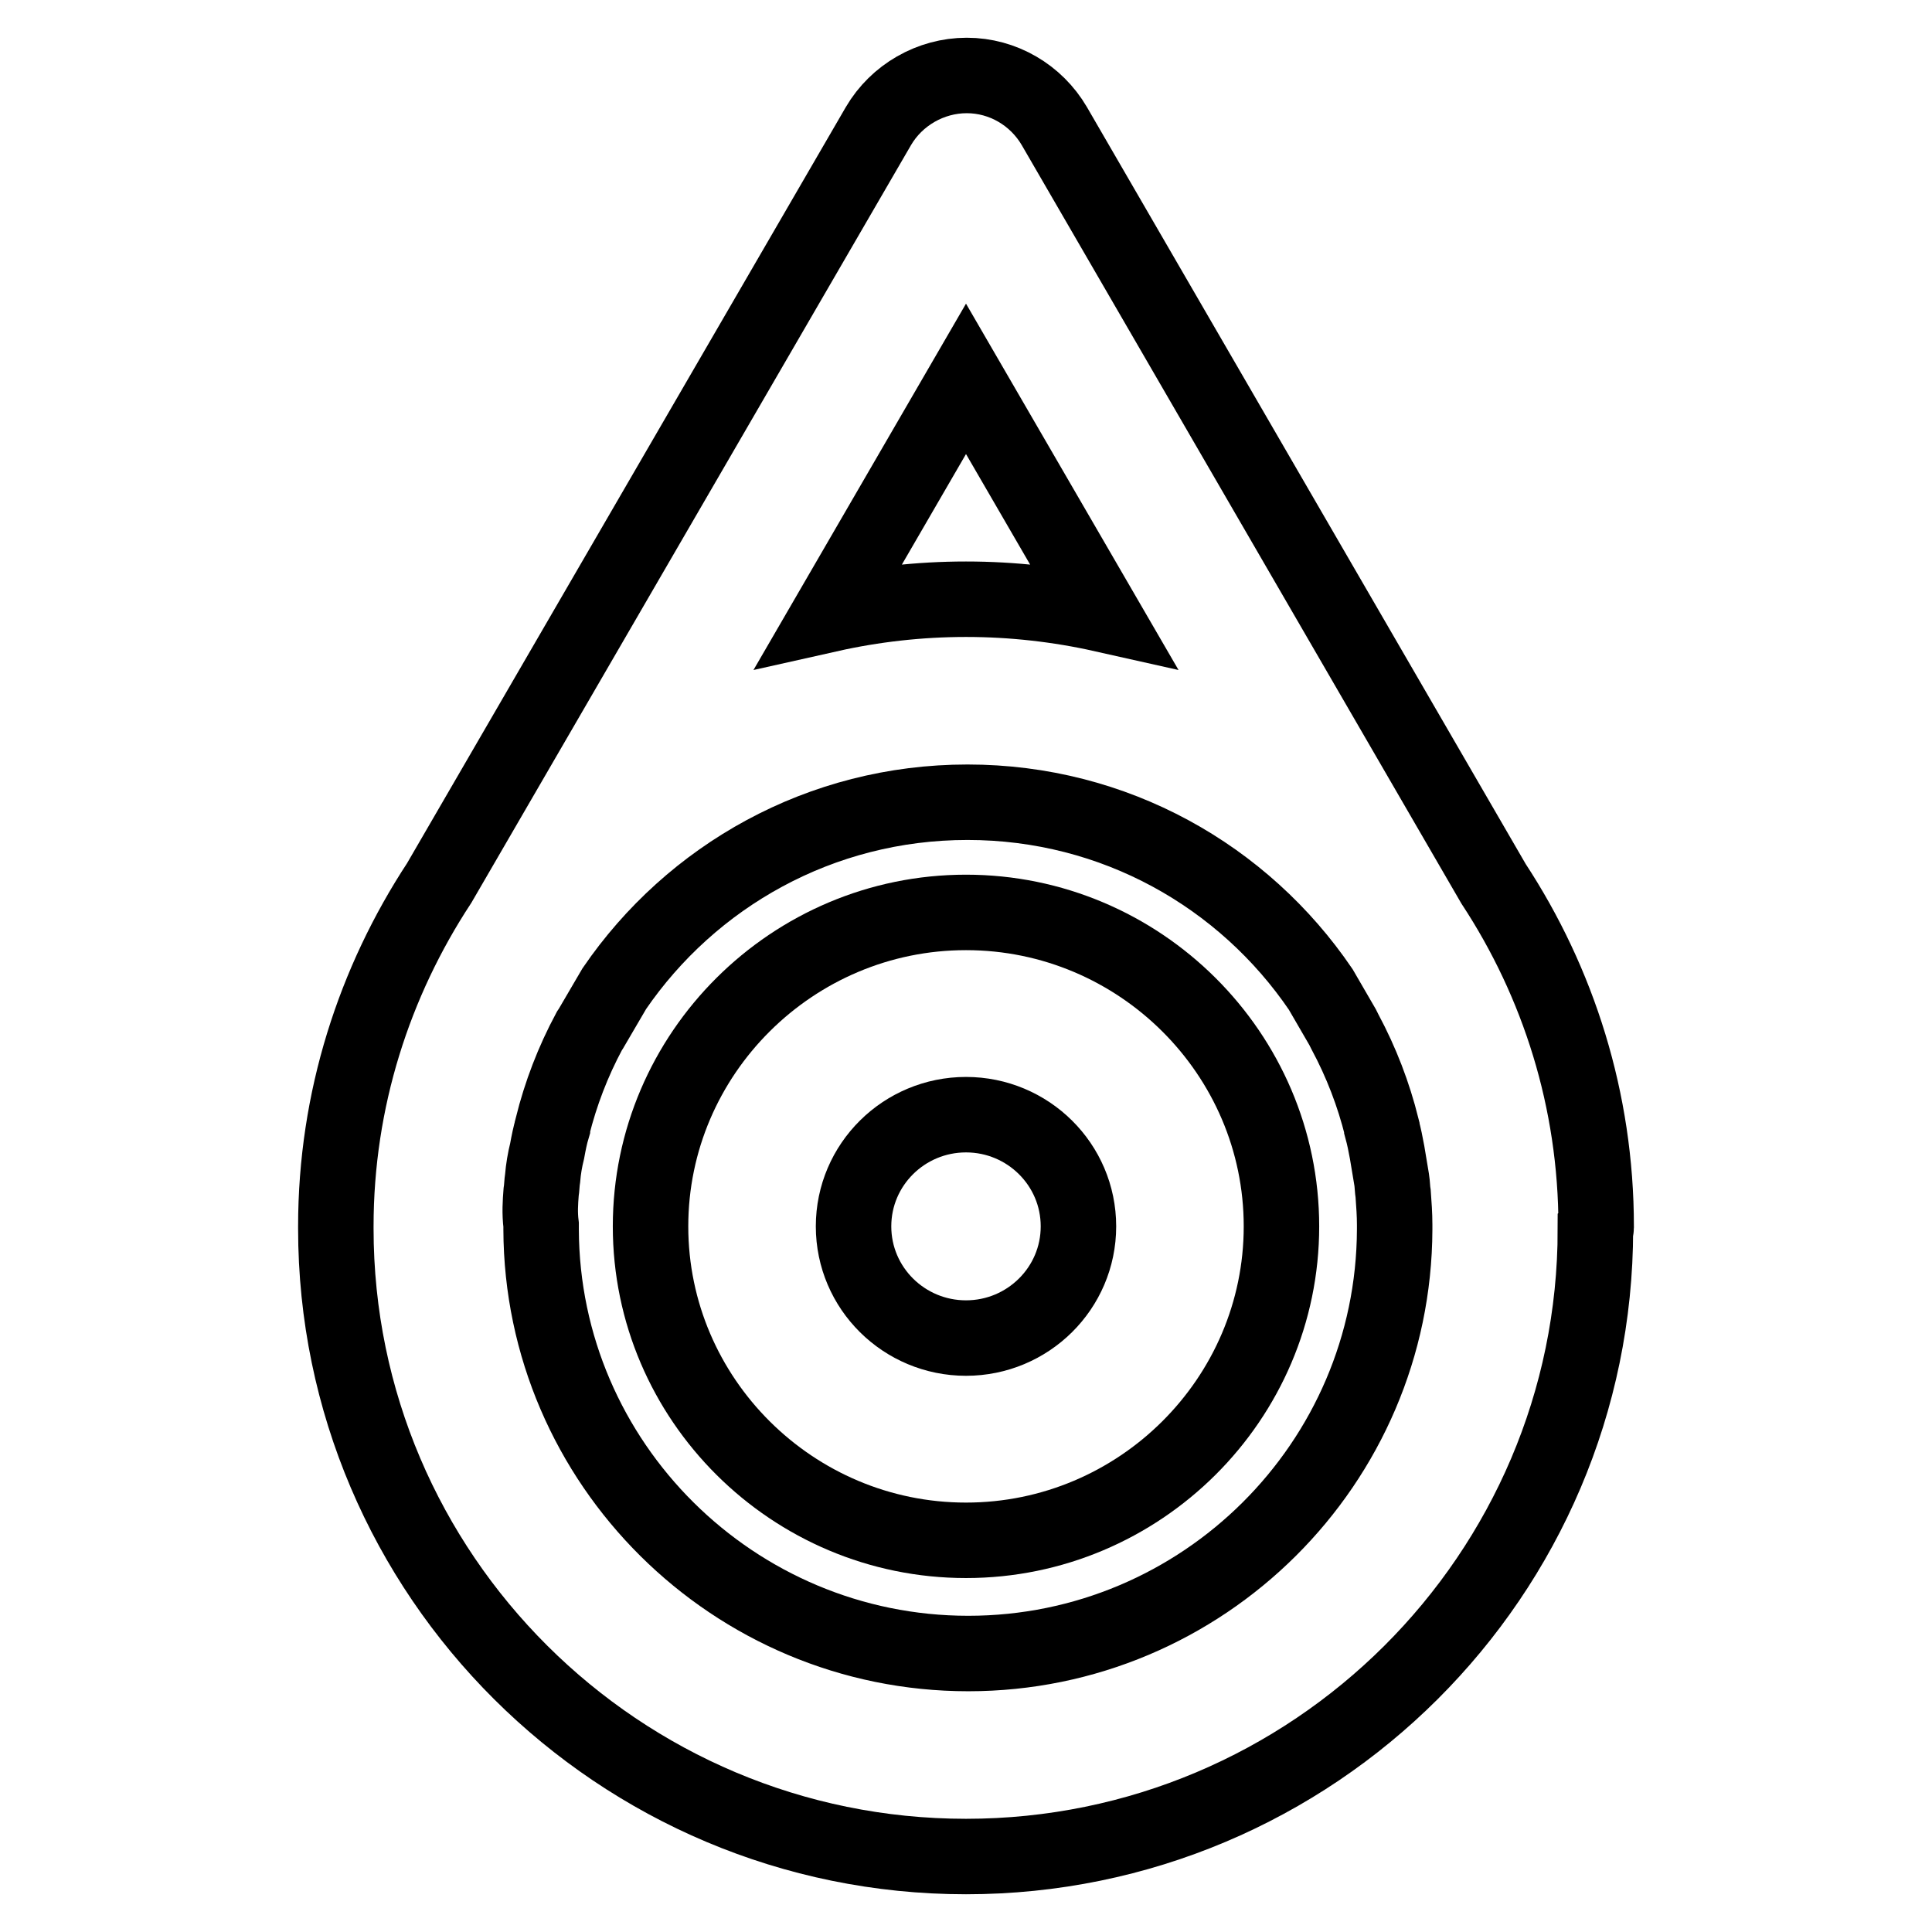 <?xml version="1.0" encoding="utf-8"?>
<!-- Svg Vector Icons : http://www.onlinewebfonts.com/icon -->
<!DOCTYPE svg PUBLIC "-//W3C//DTD SVG 1.1//EN" "http://www.w3.org/Graphics/SVG/1.1/DTD/svg11.dtd">
<svg version="1.1" xmlns="http://www.w3.org/2000/svg" xmlns:xlink="http://www.w3.org/1999/xlink" x="0px" y="0px" viewBox="0 0 256 256" enable-background="new 0 0 256 256" xml:space="preserve">
<g> <path stroke-width="10" fill-opacity="0" stroke="#000000"  d="M128,204.1c23,0,41.8-18.7,41.8-41.6S151,120.9,128,120.9c-23,0-41.8,18.7-41.8,41.6S105,204.1,128,204.1z  M128,147.7c8.2,0,14.9,6.6,14.9,14.8c0,8.2-6.7,14.8-14.9,14.8c-8.2,0-14.9-6.6-14.9-14.8C113.1,154.3,119.8,147.7,128,147.7z"/> <path stroke-width="10" fill-opacity="0" stroke="#000000"  d="M211.5,162.7v-0.2c0-16.7-5-32.3-13.6-45.4L139.7,16.7c-2.4-4.1-6.8-6.7-11.6-6.7c-4.8,0-9.3,2.6-11.7,6.7 L58.2,117c-8.6,13.1-13.7,28.7-13.7,45.5v0.3C44.5,208.7,82,246,128,246c46,0,83.4-37.3,83.4-83.1 C211.5,162.8,211.5,162.8,211.5,162.7z M71.7,158c0.1-0.6,0.1-1.3,0.2-1.9c0.1-1.2,0.3-2.4,0.6-3.6c0.2-1.1,0.4-2.1,0.7-3.1 c0-0.1,0-0.1,0-0.1c1.1-4.4,2.7-8.6,4.9-12.7l0.2-0.3l3.1-5.3c10.2-14.9,27.3-24.7,46.8-24.7c19.5,0,36.6,9.8,46.8,24.8l2.9,5 c0.1,0.2,0.2,0.4,0.3,0.6c2.2,4.1,3.8,8.3,4.9,12.7c0,0,0,0,0,0.1c0.3,1.1,0.5,2.1,0.7,3.2c0.2,1.2,0.4,2.4,0.6,3.6 c0.1,0.6,0.1,1.3,0.2,1.9c0.1,1.4,0.2,2.7,0.2,4.1c0,0.2,0,0.4,0,0.6c-0.1,31-25.4,56.2-56.5,56.2c-31.1,0-56.5-25.2-56.6-56.2 c0-0.2,0-0.4,0-0.6C71.5,160.7,71.6,159.3,71.7,158L71.7,158z M128,50.2l18.1,31.2c-5.8-1.3-11.9-2-18.1-2c-6.2,0-12.3,0.7-18.1,2 L128,50.2z"/></g>
</svg>